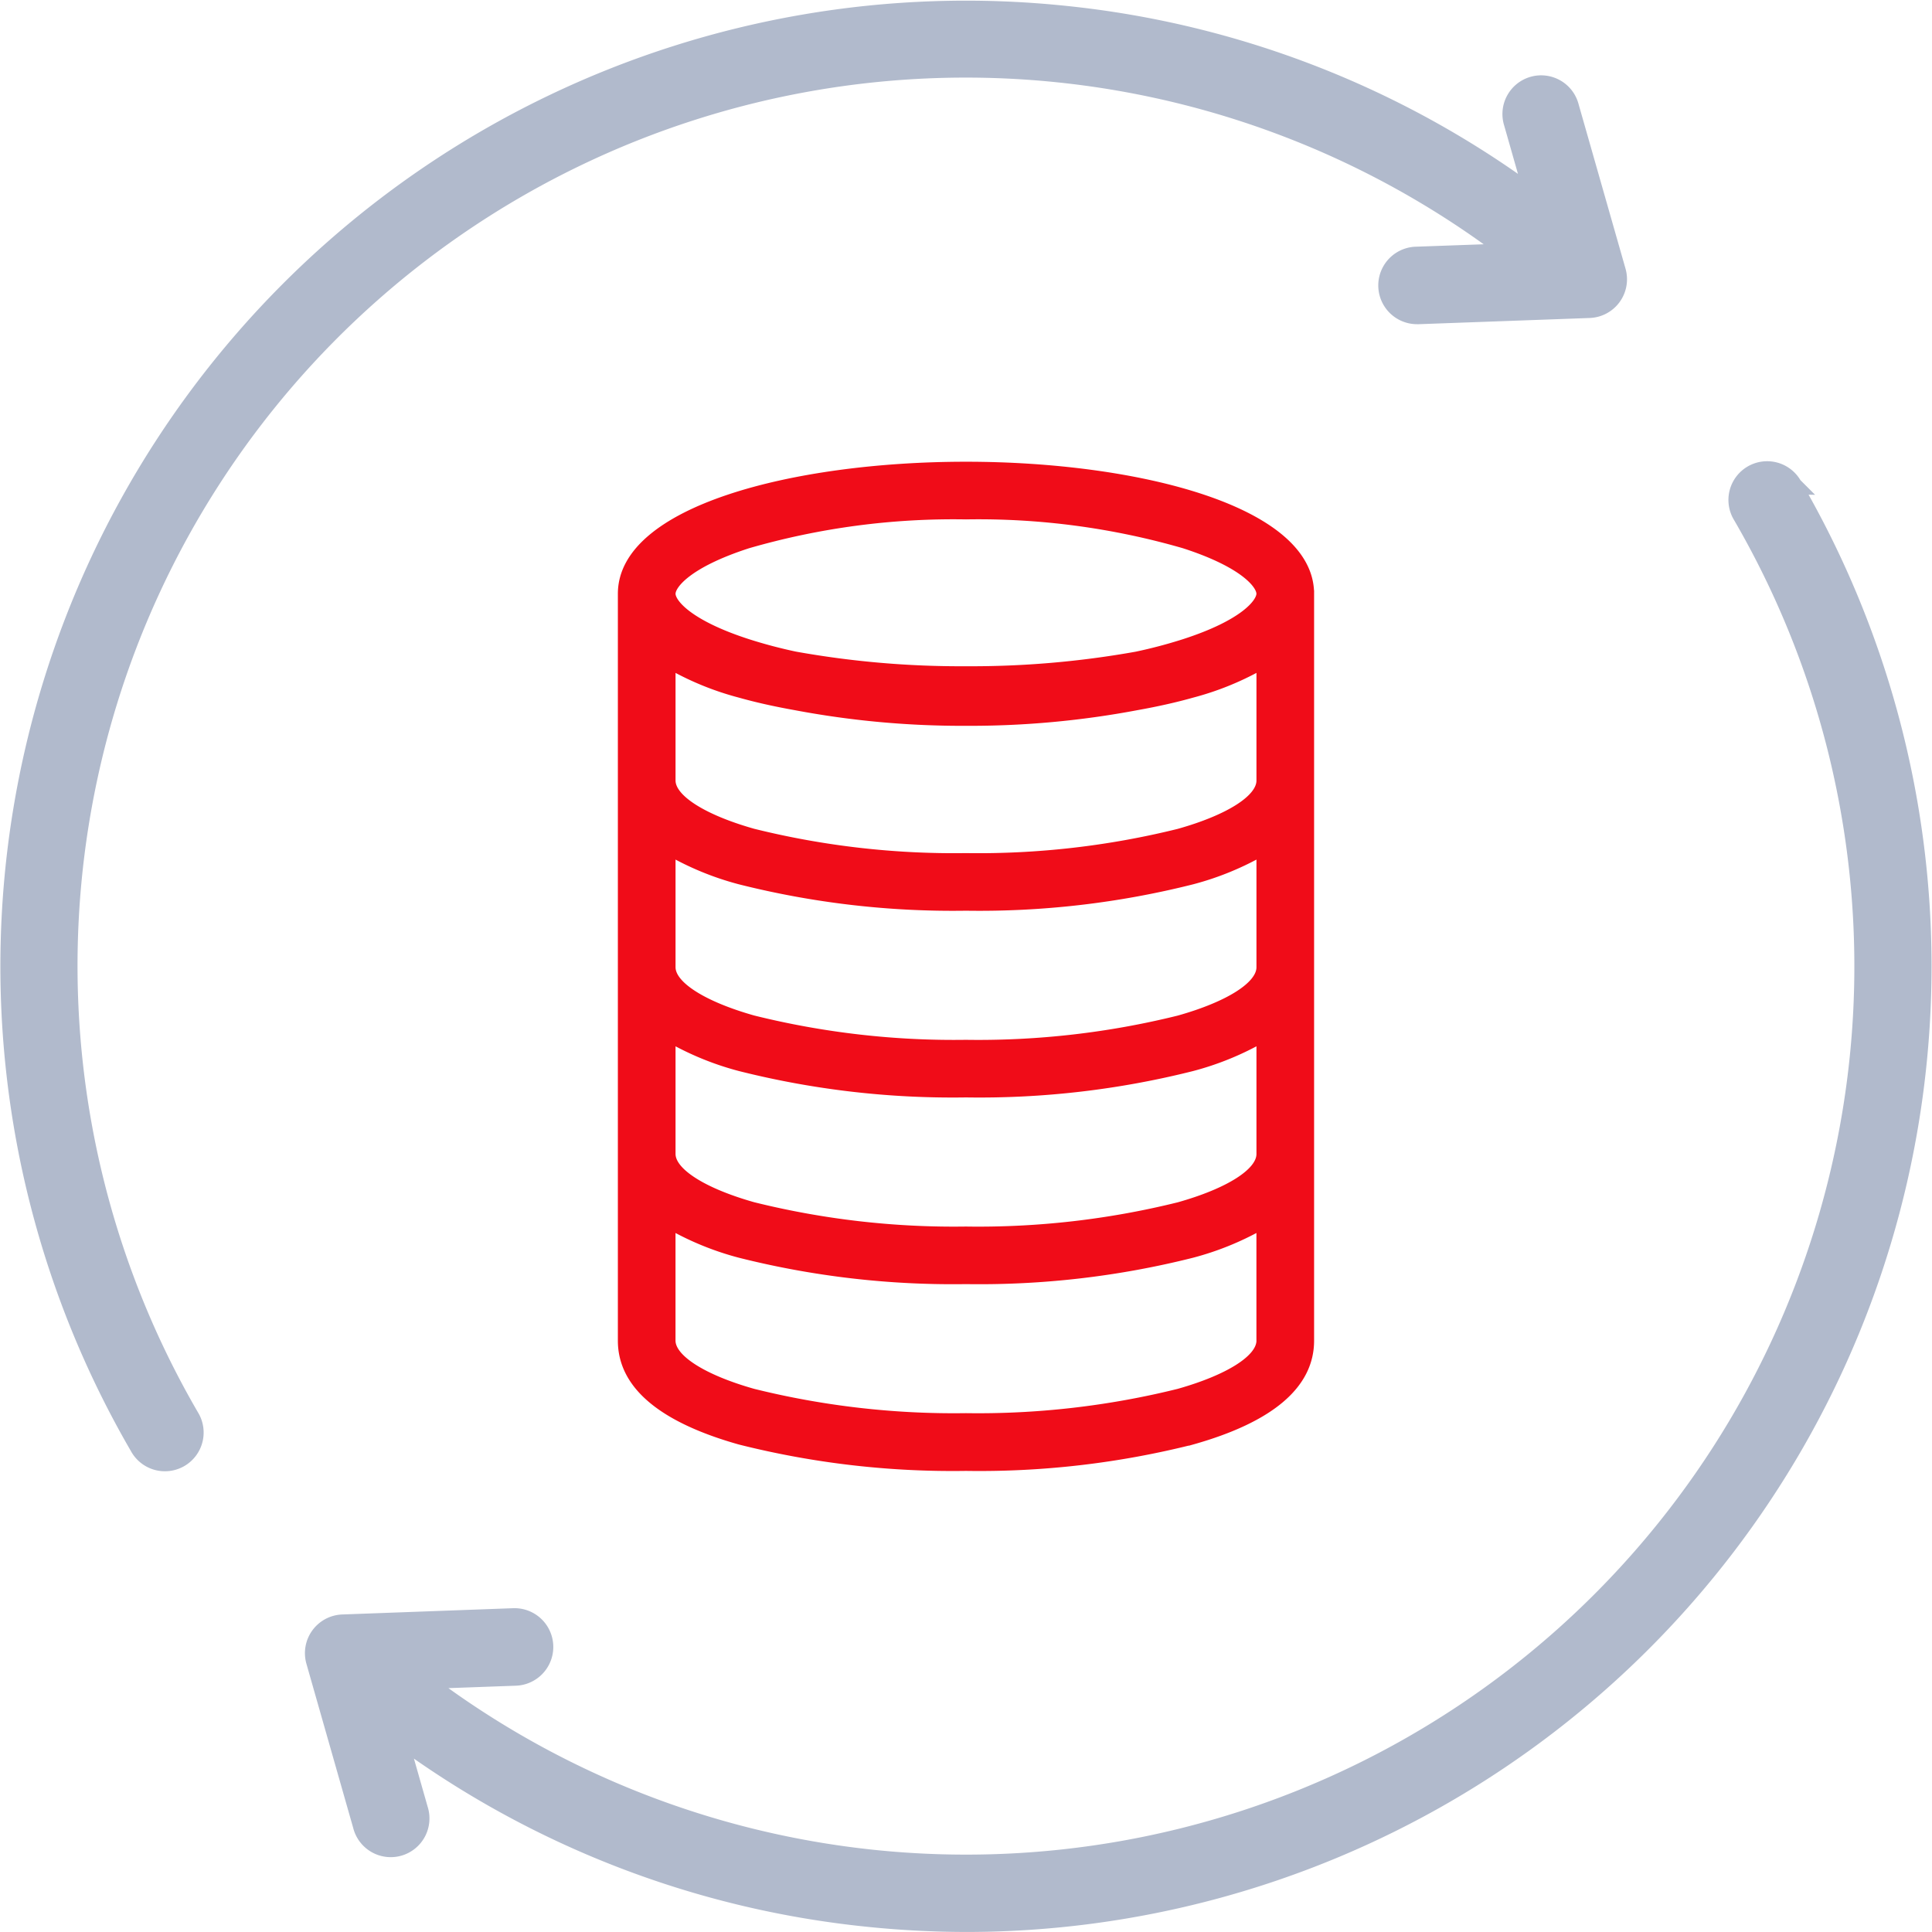 <svg xmlns="http://www.w3.org/2000/svg" width="54.839" height="54.838" viewBox="0 0 54.839 54.838">
  <g id="Group_135435" data-name="Group 135435" transform="translate(-0.742 -5.728)">
    <path id="sync" d="M34.455,13.53h0v5.3h0s0,0,0,0v5.3h0s0,0,0,0v5.3h0s0,0,0,0v5.3c0,1.263-1.129,2.222-3.355,2.85a24.736,24.736,0,0,1-6.426.747,24.737,24.737,0,0,1-6.426-.747c-2.226-.629-3.355-1.588-3.355-2.85V13.53h0c0-2.4,4.921-3.648,9.781-3.648s9.78,1.253,9.781,3.648Zm-18.125,0s0,0,0,0c0,.241.458.836,2.157,1.385a13.782,13.782,0,0,0,1.341.355,26.6,26.6,0,0,0,4.846.417,26.632,26.632,0,0,0,4.837-.415,13.8,13.8,0,0,0,1.35-.357c1.7-.549,2.153-1.144,2.157-1.385v0c0-.239-.451-.837-2.157-1.388a20.967,20.967,0,0,0-6.187-.823,20.965,20.965,0,0,0-6.187.823c-1.706.552-2.157,1.149-2.157,1.388Zm0,5.3c0,.5.885,1.066,2.309,1.468a23.64,23.64,0,0,0,6.035.693A23.641,23.641,0,0,0,30.71,20.3c1.423-.4,2.307-.963,2.309-1.466V15.608a8.286,8.286,0,0,1-1.918.772c-.479.135-1.005.253-1.566.353a25.515,25.515,0,0,1-4.86.445,25.509,25.509,0,0,1-4.862-.446c-.56-.1-1.085-.217-1.564-.352a8.28,8.28,0,0,1-1.919-.772v3.221Zm0,5.3c0,.5.885,1.066,2.309,1.468a23.637,23.637,0,0,0,6.035.693A23.635,23.635,0,0,0,30.71,25.6c1.423-.4,2.307-.963,2.309-1.466V20.907a8.284,8.284,0,0,1-1.918.772,24.737,24.737,0,0,1-6.426.747,24.737,24.737,0,0,1-6.426-.747,8.28,8.28,0,0,1-1.919-.772v3.221Zm0,5.3c0,.5.885,1.066,2.309,1.468a23.637,23.637,0,0,0,6.035.693A23.639,23.639,0,0,0,30.71,30.9c1.423-.4,2.307-.963,2.309-1.466V26.207a8.287,8.287,0,0,1-1.918.772,24.732,24.732,0,0,1-6.426.747,24.738,24.738,0,0,1-6.426-.747,8.28,8.28,0,0,1-1.919-.772v3.221Zm16.688,5.3V31.506a8.285,8.285,0,0,1-1.918.772,24.736,24.736,0,0,1-6.426.747,24.738,24.738,0,0,1-6.426-.747,8.28,8.28,0,0,1-1.919-.772v3.221c0,.5.885,1.066,2.309,1.468a23.639,23.639,0,0,0,6.035.693,23.64,23.64,0,0,0,6.035-.693C32.134,35.792,33.019,35.23,33.019,34.727Z" transform="translate(3.487 9.052)" fill="#f00c18" stroke="#f00c18" stroke-width="0.2"/>
    <path id="sync-2" data-name="sync" d="M5.136,39.941a.849.849,0,1,1-1.467.854A27.158,27.158,0,0,1,29.994.142,27.01,27.01,0,0,1,43.256,5.281l-.588-2.062A.849.849,0,1,1,44.3,2.753l1.332,4.668A.849.849,0,0,1,44.846,8.5L40,8.676h-.031a.849.849,0,0,1-.03-1.7l2.631-.094A25.461,25.461,0,0,0,5.136,39.941Zm45.5-26.435a.849.849,0,1,0-1.467.854A25.462,25.462,0,0,1,11.736,47.417l2.631-.095a.849.849,0,1,0-.061-1.7L9.456,45.8a.849.849,0,0,0-.786,1.081L10,51.548a.849.849,0,1,0,1.632-.466l-.588-2.062A27.022,27.022,0,0,0,24.307,54.16a27.614,27.614,0,0,0,2.895.152,27.161,27.161,0,0,0,23.43-40.806Z" transform="translate(1.01 6.004)" fill="#b1bacc" stroke="#b1bacc" stroke-width="0.5"/>
  </g>
</svg>
